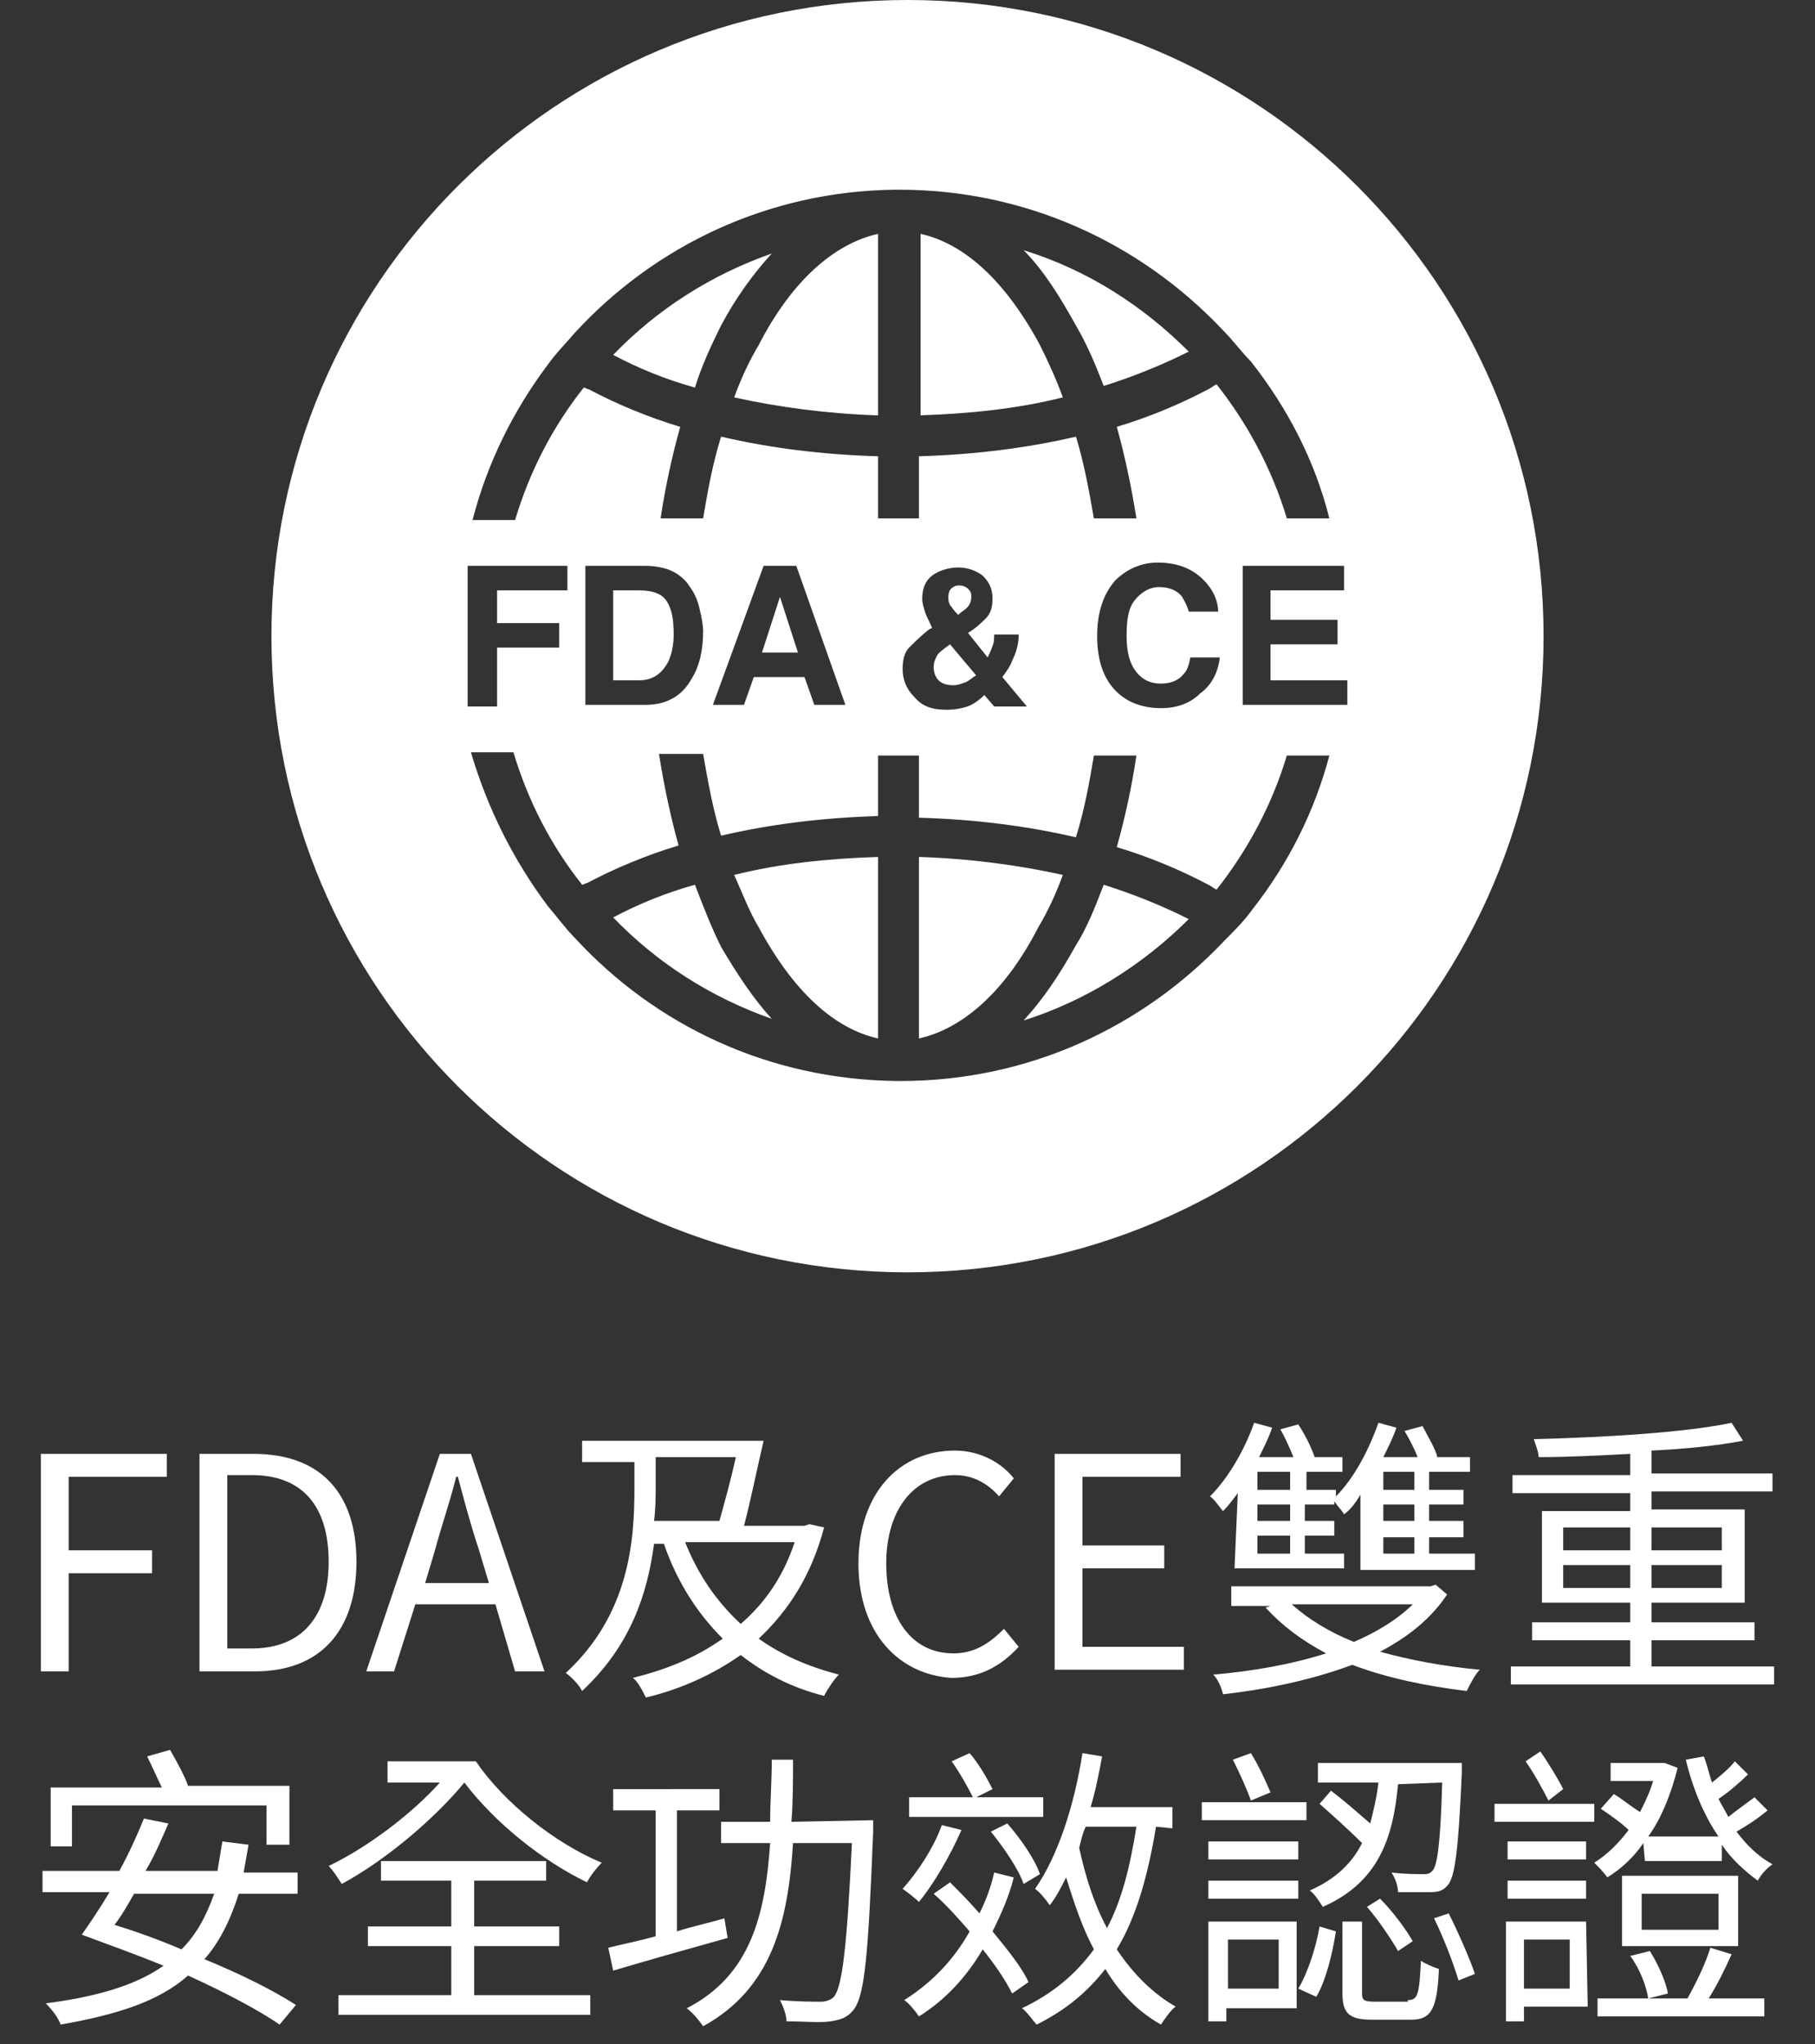 <?xml version="1.0" encoding="utf-8"?>
<!-- Generator: Adobe Illustrator 23.0.3, SVG Export Plug-In . SVG Version: 6.00 Build 0)  -->
<svg version="1.1" id="Layer_1" xmlns="http://www.w3.org/2000/svg" xmlns:xlink="http://www.w3.org/1999/xlink" x="0px" y="0px"
	 width="111px" height="125px" viewBox="0 0 111 125" enable-background="new 0 0 111 125" xml:space="preserve">
<rect x="0" y="0" width="111" height="125" fill="#333333" stroke="none"/>
<rect x="-420.9" y="-14.7" display="none" fill="#191919" width="568.7" height="156.3"/>
<g>
	<path fill="#FFFFFF" d="M2.5,88.9h7.7v1.4h-6v4.5h5.1v1.4H4.2v6H2.5L2.5,88.9L2.5,88.9z"/>
	<path fill="#FFFFFF" d="M12.2,88.9h3.3c4.1,0,6.3,2.4,6.3,6.6c0,4.2-2.2,6.7-6.2,6.7h-3.4V88.9z M15.4,100.8c3.1,0,4.7-2,4.7-5.3
		c0-3.4-1.6-5.3-4.7-5.3h-1.5v10.6H15.4z"/>
	<path fill="#FFFFFF" d="M30.3,98.1h-4.9l-1.3,4.1h-1.7l4.5-13.3h1.9l4.5,13.3h-1.8L30.3,98.1z M29.9,96.8l-0.6-2
		c-0.5-1.5-0.9-3-1.3-4.5h-0.1c-0.4,1.6-0.9,3-1.3,4.5l-0.6,2H29.9z"/>
	<path fill="#FFFFFF" d="M50.4,93.4c-0.8,3-2.2,5.1-4,6.8c1.4,1,3,1.7,4.9,2.2c-0.3,0.3-0.7,0.9-0.9,1.3c-2-0.5-3.7-1.4-5.1-2.5
		c-1.7,1.2-3.7,2.1-5.8,2.6c-0.2-0.4-0.5-1-0.8-1.2c2-0.5,3.8-1.2,5.5-2.4c-1.6-1.6-2.8-3.5-3.6-5.8H40c-0.4,3-1.4,6.2-4.4,9
		c-0.2-0.4-0.7-0.9-1-1.1c3.9-3.6,4.2-8.1,4.2-11.3v-1.6h-3.2v-1.3h11.1c-0.4,1.7-0.8,3.7-1.2,5.2h3.7l0.3-0.1L50.4,93.4z
		 M40.1,90.8c0,0.7,0,1.4-0.1,2.2h4c0.3-1.1,0.7-2.5,1-3.9h-4.9L40.1,90.8L40.1,90.8z M41.9,94.3c0.8,2,1.9,3.6,3.4,5
		c1.5-1.3,2.6-2.9,3.3-5H41.9z"/>
	<path fill="#FFFFFF" d="M52.5,95.6c0-4.3,2.5-6.9,5.9-6.9c1.6,0,2.9,0.8,3.6,1.7l-0.9,1.1c-0.7-0.8-1.6-1.3-2.7-1.3
		c-2.5,0-4.2,2.1-4.2,5.4c0,3.4,1.6,5.5,4.1,5.5c1.3,0,2.2-0.6,3.1-1.5l0.9,1.1c-1.1,1.2-2.4,1.9-4.1,1.9
		C55,102.4,52.5,99.9,52.5,95.6z"/>
	<path fill="#FFFFFF" d="M64.5,88.9h7.7v1.4h-6v4.2h5v1.4h-5v4.8h6.2v1.4h-7.9L64.5,88.9L64.5,88.9z"/>
	<path fill="#FFFFFF" d="M75.7,91.3c-0.3,0.4-0.6,0.8-0.9,1.1c-0.2-0.2-0.5-0.7-0.8-0.9c1.1-1.1,2.1-2.8,2.7-4.5l1.1,0.3
		c-0.2,0.6-0.5,1.2-0.8,1.8h2.1c-0.2-0.5-0.5-1.2-0.8-1.7l1.1-0.3c0.4,0.6,0.8,1.4,1,2h1.7V90h-2.2v1.1h1.8v0.4
		c1.1-1.1,2-2.8,2.6-4.5l1.1,0.3c-0.2,0.6-0.5,1.2-0.8,1.8h2.1c-0.2-0.5-0.5-1.1-0.8-1.6l1.1-0.3c0.3,0.6,0.8,1.4,0.9,1.9h2V90h-2.5
		v1.1h2.1V92h-2.1V93h2.1V94h-2.1V95h2.8V96h-7v-4.6c-0.3,0.5-0.6,0.9-1,1.2c-0.1-0.2-0.4-0.5-0.6-0.8V92h-1.8V93h1.8v0.9h-1.8V95
		h2.4v0.9h-6.7L75.7,91.3L75.7,91.3z M88.5,97.5c-1,1.5-2.4,2.6-4.1,3.5c1.8,0.5,3.9,0.9,6.1,1.1c-0.3,0.3-0.6,0.9-0.8,1.3
		c-2.5-0.3-4.9-0.8-7-1.6c-2.4,0.9-5.2,1.5-7.9,1.8c-0.1-0.4-0.3-0.9-0.6-1.2c2.3-0.2,4.7-0.6,6.9-1.3c-1.5-0.8-2.7-1.7-3.7-2.8
		l0.3-0.1h-2.4V97h12.2l0.3-0.1L88.5,97.5z M78.9,90h-2v1.1h2V90z M78.9,92h-2V93h2V92z M78.9,93.9h-2V95h2V93.9z M79,98.1
		c1,0.9,2.3,1.7,3.8,2.3c1.4-0.6,2.7-1.4,3.6-2.3H79z M86.5,90h-1.9v1.1h1.9V90z M86.5,92h-1.9V93h1.9V92z M86.5,94h-1.9V95h1.9V94z
		"/>
	<path fill="#FFFFFF" d="M108.5,101.9v1.1H92.4v-1.1h7.3v-1.6h-6v-1.1h6V98h-5.4v-5.6h5.4v-1.1h-7.2v-1.1h7.2v-1.3
		c-1.9,0.1-3.8,0.2-5.6,0.2c0-0.3-0.2-0.8-0.3-1.1c4.2-0.1,9.3-0.4,12.1-1l0.7,1.1c-1.6,0.3-3.5,0.5-5.6,0.6v1.4h7.4v1.1h-7.4v1.1
		h5.7V98h-5.7v1.2h6.3v1.1H101v1.6L108.5,101.9L108.5,101.9z M95.6,94.8h4.1v-1.4h-4.1V94.8z M99.7,97.1v-1.4h-4.1v1.4H99.7z
		 M101,93.4v1.4h4.3v-1.4H101z M105.4,95.7H101v1.4h4.3V95.7z"/>
	<path fill="#FFFFFF" d="M14.6,115.8c-0.5,1.6-1.2,3-2.1,4c2.2,0.9,4.2,1.9,5.6,2.8l-1,1.2c-1.3-0.9-3.4-2-5.6-3
		c-1.8,1.6-4.4,2.4-7.8,3c-0.1-0.4-0.6-1-0.9-1.3c3.1-0.4,5.5-1.1,7.2-2.3c-1.7-0.7-3.4-1.3-5-1.9c0.5-0.7,1.1-1.6,1.7-2.6H2.6v-1.3
		h4.7c0.6-1.1,1.1-2.2,1.5-3.2l1.5,0.3c-0.4,0.9-0.8,1.9-1.4,2.9h4.4c0.1-0.6,0.2-1.2,0.3-1.8l1.6,0.2c-0.1,0.6-0.2,1.1-0.3,1.7h3.3
		v1.3L14.6,115.8L14.6,115.8z M4.4,112.9H3.1v-3.6h6.8c-0.3-0.6-0.6-1.3-0.9-1.9l1.4-0.4c0.4,0.7,0.9,1.6,1.1,2.2h6.2v3.6h-1.4v-2.4
		H4.4L4.4,112.9L4.4,112.9z M8.2,115.8c-0.4,0.7-0.8,1.4-1.2,1.9c1.3,0.4,2.7,0.9,4.1,1.5c0.9-0.9,1.5-2,2-3.4H8.2z"/>
	<path fill="#FFFFFF" d="M29.1,107.7c1.7,2.5,4.8,5,7.7,6.2c-0.3,0.3-0.7,0.8-0.9,1.2c-2.7-1.3-5.6-3.6-7.5-6.1
		c-1.9,2.3-4.9,4.8-7.5,6.2c-0.2-0.3-0.5-0.8-0.8-1.1c2.3-1.1,5-3.1,6.8-5.1h-3.2v-1.3H29.1z M29,122h7.1v1.2H20.7V122h6.9v-3h-5.1
		v-1.2h5.1V115h-4.3v-1.2h10.1v1.2H29v2.8h5.2v1.2H29V122z"/>
	<path fill="#FFFFFF" d="M44.5,118.5c-2.5,0.7-5,1.4-7,2l-0.3-1.4c0.8-0.2,1.8-0.4,2.9-0.7v-7.7h-2.6v-1.3H44v1.3h-2.6v7.4
		c0.9-0.3,1.9-0.5,2.9-0.8L44.5,118.5z M53.4,111.3c0,0,0,0.5,0,0.7c-0.3,7.5-0.5,10-1.2,10.9c-0.4,0.5-0.8,0.6-1.4,0.7
		c-0.6,0.1-1.7,0-2.7,0c0-0.4-0.2-0.9-0.4-1.3c1.1,0.1,2.1,0.1,2.5,0.1c0.3,0,0.6-0.1,0.8-0.3c0.5-0.6,0.8-3,1.1-9.4h-3.6
		c-0.3,4.8-1.3,8.9-5.5,11.2c-0.2-0.3-0.6-0.8-1-1.1c3.9-2,4.8-5.7,5.1-10.1h-3v-1.3h3c0-1.2,0.1-2.5,0.1-3.8h1.3
		c0,1.3,0,2.6-0.1,3.8L53.4,111.3L53.4,111.3z"/>
	<path fill="#FFFFFF" d="M58.8,111.9c-0.7,1.6-1.7,3.3-2.6,4.4c-0.2-0.2-0.7-0.6-1-0.8c0.9-1,1.9-2.5,2.4-3.9L58.8,111.9z
		 M61.9,121.9c-0.4-0.8-1-1.7-1.8-2.7c-1,1.7-2.3,3.1-3.9,4.1c-0.2-0.3-0.6-0.8-0.9-1c1.6-1,3-2.4,4-4.2c-0.7-0.8-1.4-1.6-2.2-2.3
		l1-0.7c0.6,0.6,1.2,1.2,1.8,1.9c0.4-0.8,0.7-1.6,0.9-2.5l1.2,0.3c-0.3,1.2-0.8,2.3-1.3,3.3c0.9,1.1,1.8,2.2,2.2,3.1L61.9,121.9z
		 M63.8,111.1h-8.2v-1.2h3.9c-0.3-0.6-0.8-1.5-1.3-2.2l1.1-0.5c0.6,0.7,1.1,1.6,1.4,2.2l-1,0.5h4.1V111.1z M62.6,115.2
		c-0.3-0.9-1.2-2.2-2-3.2l1-0.5c0.8,0.9,1.7,2.2,2,3.1L62.6,115.2z M70.7,111.7c-0.5,3-1.2,5.5-2.4,7.5c1,1.5,2.2,2.7,3.6,3.5
		c-0.3,0.2-0.7,0.8-0.9,1.1c-1.4-0.8-2.5-1.9-3.4-3.4c-1.1,1.4-2.4,2.5-4.2,3.4c-0.2-0.2-0.6-0.8-0.9-1c1.9-0.9,3.3-2.1,4.4-3.6
		c-0.7-1.3-1.2-2.8-1.7-4.4c-0.3,0.6-0.6,1.2-1,1.7c-0.2-0.3-0.6-0.8-0.9-1c1.4-2,2.4-5.1,2.9-8.3l1.2,0.2c-0.2,1.1-0.4,2.1-0.7,3.1
		h5v1.3L70.7,111.7L70.7,111.7z M66.4,111.7c-0.2,0.4-0.3,0.9-0.4,1.3c0.4,1.8,0.9,3.4,1.7,4.9c0.9-1.7,1.4-3.7,1.8-6.2L66.4,111.7
		L66.4,111.7z"/>
	<path fill="#FFFFFF" d="M79.9,111.3h-6.4v-1.1h6.4V111.3z M79.4,113.7h-5.5v-1.1h5.5V113.7z M73.9,115h5.5v1.1h-5.5V115z
		 M79.3,122.8h-4.3v0.8h-1.1v-6.1h5.4L79.3,122.8L79.3,122.8z M75.1,118.6v3h3.1v-3H75.1z M76.5,110.1c-0.2-0.6-0.7-1.7-1.1-2.5
		l1.1-0.4c0.5,0.8,0.9,1.7,1.2,2.4L76.5,110.1z M79.4,121.6c0.6-1,1.1-2.6,1.3-3.8l1,0.3c-0.2,1.3-0.6,3-1.2,4L79.4,121.6z
		 M85.5,109.1c-0.3,3.3-1.2,6-4.6,7.5c-0.2-0.3-0.5-0.8-0.8-1c1.6-0.7,2.6-1.7,3.2-2.9c-0.7-0.7-1.8-1.7-2.6-2.4l0.7-0.8
		c0.8,0.6,1.7,1.4,2.4,2c0.2-0.8,0.4-1.6,0.5-2.5h-3.7v-1.2h8.8c0,0,0,0.4,0,0.6c-0.2,4.6-0.4,6.2-0.8,6.8c-0.3,0.4-0.6,0.5-1.1,0.5
		c-0.5,0-1.2,0-2,0c0-0.4-0.2-0.9-0.4-1.2c0.8,0.1,1.6,0.1,1.9,0.1c0.3,0,0.4,0,0.6-0.2c0.3-0.3,0.5-1.7,0.6-5.4L85.5,109.1
		L85.5,109.1z M86.1,122.3c0.6,0,0.7-0.3,0.8-2.4c0.3,0.2,0.8,0.4,1.1,0.5c-0.1,2.5-0.5,3.1-1.7,3.1h-2.4c-1.4,0-1.8-0.4-1.8-1.6
		v-4.4h1.2v4.4c0,0.4,0.1,0.5,0.8,0.5H86.1z M84.4,116.1c0.8,0.8,1.6,1.9,2,2.6l-0.9,0.6c-0.4-0.7-1.2-1.9-1.9-2.7L84.4,116.1z
		 M88.6,117c0.6,1.2,1.3,2.8,1.6,3.7l-1,0.4c-0.3-1-0.9-2.6-1.5-3.8L88.6,117z"/>
	<path fill="#FFFFFF" d="M97.5,111.4h-6.1v-1.1h6.1V111.4z M97.1,122.7h-3.9v0.9h-1.1v-6.1h4.9L97.1,122.7L97.1,122.7z M97,113.7
		h-4.8v-1.1H97V113.7z M92.2,115H97v1.1h-4.8V115z M93.2,118.6v3H96v-3H93.2z M94.7,110.1c-0.3-0.6-0.9-1.7-1.4-2.4l0.9-0.6
		c0.5,0.7,1.1,1.7,1.4,2.3L94.7,110.1z M100.5,112.7c-0.6,0.9-1.4,1.6-2.2,2.1c-0.2-0.3-0.6-0.7-0.8-0.9c0.8-0.5,1.5-1.2,2.1-2
		c-0.4-0.4-1.1-0.9-1.7-1.3l0.8-0.9c0.5,0.3,1.1,0.8,1.6,1.1c0.3-0.6,0.6-1.2,0.8-1.9h-2.6v-1.1h3.1l0.2,0l0.8,0.3
		c-0.4,1.6-1,3.1-1.8,4.2h4.3c-0.9-1.3-1.6-3-2-4.7l1.1-0.2c0.2,0.5,0.3,1,0.5,1.6c0.5-0.4,1.1-0.9,1.4-1.3l0.8,0.8
		c-0.5,0.5-1.2,1.1-1.8,1.5c0.2,0.4,0.4,0.7,0.6,1.1c0.5-0.4,1.2-0.9,1.6-1.2l0.8,0.8c-0.6,0.5-1.2,0.9-1.9,1.3
		c0.6,0.8,1.3,1.5,2.2,2c-0.3,0.2-0.7,0.6-0.9,1c-0.8-0.6-1.6-1.3-2.2-2.2v1h-4.7L100.5,112.7L100.5,112.7z M105.9,119.5
		c-0.4,0.9-0.9,1.9-1.4,2.7h3.4v1.1H97.7v-1.1h5.5c0.5-0.9,1.1-2.1,1.4-3.1L105.9,119.5z M106.3,119h-7.1v-4.3h7.1V119z
		 M100.8,122.2c-0.1-0.7-0.5-1.8-1.1-2.6l1.2-0.3c0.5,0.8,1,1.9,1.1,2.6L100.8,122.2z M105.1,115.8h-4.7v2.2h4.7V115.8z"/>
</g>
<g>
	<path fill="#FFFFFF" d="M39.1,36.1h-1.6v5.5h1.6c0.8,0,1.4-0.4,1.8-1.2c0.2-0.5,0.3-1,0.3-1.6c0-0.9-0.1-1.5-0.4-2
		C40.5,36.3,39.9,36.1,39.1,36.1z"/>
	<polygon fill="#FFFFFF" points="48.8,39.9 47.7,36.5 46.6,39.9 	"/>
	<path fill="#FFFFFF" d="M58.6,37.6c0.2-0.2,0.4-0.3,0.5-0.4c0.2-0.2,0.3-0.4,0.3-0.7c0-0.2,0-0.3-0.2-0.5c-0.1-0.1-0.3-0.2-0.5-0.2
		c-0.1,0-0.3,0-0.4,0.1c-0.2,0.1-0.3,0.3-0.3,0.6c0,0.2,0,0.3,0.1,0.5C58.2,37.1,58.3,37.3,58.6,37.6z"/>
	<path fill="#FFFFFF" d="M58.3,41.9c0.3,0,0.5-0.1,0.8-0.2c0.2-0.1,0.4-0.3,0.6-0.4l-1.6-1.9c-0.4,0.3-0.7,0.5-0.8,0.7
		c-0.1,0.2-0.2,0.4-0.2,0.7c0,0.3,0.1,0.6,0.3,0.8C57.6,41.8,57.9,41.9,58.3,41.9z"/>
	<path fill="#FFFFFF" d="M56.2,25.4c3.1-0.1,6-0.4,8.8-1.1c-0.4-1.1-0.9-2.2-1.4-3.2c-2.1-3.9-4.6-6.2-7.3-6.8V25.4z"/>
	<path fill="#FFFFFF" d="M67.5,23.6c1.9-0.6,3.6-1.3,5.2-2.1c-2.8-2.8-6.2-5-10.1-6.2c1.2,1.2,2.2,2.8,3.2,4.6
		C66.5,21.1,67,22.3,67.5,23.6z"/>
	<path fill="#FFFFFF" d="M44.1,19.9c0.9-1.7,2-3.2,3.1-4.4c-3.7,1.3-7,3.4-9.7,6.2c1.5,0.8,3.2,1.5,5,2
		C42.9,22.4,43.5,21.1,44.1,19.9z"/>
	<path fill="#FFFFFF" d="M44.9,24.3c2.7,0.6,5.7,1,8.8,1.1V14.3c-2.7,0.6-5.3,2.9-7.3,6.8C45.8,22.1,45.3,23.2,44.9,24.3z"/>
	<path fill="#FFFFFF" d="M42.5,54.1c-1.8,0.5-3.5,1.2-5,2c2.7,2.8,6,4.9,9.7,6.2c-1.1-1.2-2.1-2.7-3.1-4.4
		C43.5,56.7,43,55.4,42.5,54.1z"/>
	<path fill="#FFFFFF" d="M46.4,56.7c2.1,3.9,4.6,6.2,7.3,6.8V52.4c-3.1,0.1-6,0.4-8.8,1.1C45.4,54.6,45.8,55.7,46.4,56.7z"/>
	<path fill="#FFFFFF" d="M65,53.5c-2.7-0.6-5.7-1-8.8-1.1v11.1c2.7-0.6,5.3-2.9,7.3-6.8C64.1,55.7,64.6,54.6,65,53.5z"/>
	<path fill="#FFFFFF" d="M55.5,0C34,0,16.6,17.4,16.6,38.9S34,77.8,55.5,77.8c21.5,0,38.9-17.4,38.9-38.9S77,0,55.5,0z M33.5,22.3
		c0.5-0.7,1.1-1.3,1.7-2c4.9-5.3,11.8-8.6,19.5-8.7c0.1,0,0.1,0,0.2,0c0,0,0,0,0,0c0,0,0.1,0,0.1,0c7.8,0,14.8,3.3,19.8,8.6
		c0.6,0.6,1.1,1.3,1.7,1.9c2.2,2.8,3.9,6,4.8,9.6h-2.6c-0.9-3-2.4-5.8-4.3-8.2c-0.2,0.1-0.3,0.2-0.5,0.3c-1.7,0.9-3.6,1.7-5.6,2.3
		c0.5,1.8,0.9,3.7,1.2,5.6h-2.6c-0.3-1.7-0.6-3.4-1.1-5c-3,0.7-6.2,1.1-9.6,1.2v3.8h-2.5v-3.8c-3.4-0.1-6.6-0.5-9.6-1.2
		c-0.5,1.6-0.8,3.2-1.1,5h-2.6c0.3-2,0.7-3.8,1.2-5.6c-2-0.6-3.9-1.4-5.6-2.3c-0.1,0-0.2-0.1-0.3-0.1c-1.9,2.4-3.3,5.1-4.2,8.1v0
		h-2.6C29.8,28.3,31.4,25.1,33.5,22.3z M69.5,41.1c0.4,0.5,0.9,0.7,1.5,0.7c0.6,0,1.1-0.2,1.4-0.6c0.2-0.2,0.3-0.5,0.4-1h1.8
		c-0.1,0.9-0.5,1.7-1.2,2.2C72.8,43,72,43.3,71,43.3c-1.2,0-2.2-0.4-2.9-1.2c-0.7-0.8-1-1.9-1-3.2c0-1.5,0.4-2.6,1.1-3.4
		c0.7-0.7,1.6-1.1,2.6-1.1c1.4,0,2.4,0.5,3.1,1.4c0.4,0.5,0.6,1.1,0.6,1.6h-1.8c-0.1-0.4-0.3-0.7-0.4-0.9c-0.3-0.4-0.8-0.6-1.4-0.6
		c-0.6,0-1.1,0.3-1.5,0.8c-0.4,0.5-0.5,1.2-0.5,2.2S69.1,40.6,69.5,41.1z M56.6,37.5c-0.1-0.3-0.2-0.6-0.2-0.9
		c0-0.6,0.2-1.1,0.6-1.4c0.4-0.3,1-0.5,1.6-0.5c0.6,0,1.1,0.2,1.5,0.5c0.4,0.4,0.6,0.8,0.6,1.4c0,0.5-0.1,0.9-0.4,1.2
		s-0.6,0.6-1.1,0.9l1.2,1.5c0.1-0.2,0.2-0.4,0.3-0.7c0.1-0.2,0.1-0.5,0.1-0.7h1.5c0,0.5-0.1,1-0.4,1.6c-0.1,0.3-0.3,0.6-0.6,1
		l1.5,1.8h-2l-0.6-0.7c-0.3,0.3-0.6,0.5-0.8,0.6c-0.4,0.2-1,0.3-1.5,0.3c-0.9,0-1.5-0.2-2-0.8c-0.5-0.5-0.7-1.1-0.7-1.7
		c0-0.5,0.1-1,0.4-1.3s0.7-0.7,1.2-1.1l0.2-0.1C56.9,38.1,56.7,37.8,56.6,37.5z M51.7,43.1h-1.9l-0.6-1.7h-3.1l-0.6,1.7h-1.9
		l3.1-8.5h2L51.7,43.1z M43,38.6c0,1.1-0.2,2.1-0.7,2.9c-0.6,1.1-1.6,1.6-2.8,1.6h-3.7v-8.5h3.7c0.5,0,1,0.1,1.3,0.2
		c0.6,0.2,1.1,0.6,1.4,1.1c0.3,0.4,0.5,0.9,0.6,1.4C42.9,37.7,43,38.2,43,38.6z M28.6,34.6h6.1v1.5h-4.3v2h3.8v1.5h-3.8v3.6h-1.8
		V34.6z M76.6,55.6c-0.5,0.7-1.1,1.3-1.7,1.9c-5,5.3-12,8.6-19.8,8.6c0,0-0.1,0-0.1,0c0,0,0,0,0,0c-0.1,0-0.1,0-0.2,0
		C47,66,40.1,62.7,35.2,57.4c-0.6-0.6-1.1-1.3-1.7-2c-2.1-2.8-3.7-6-4.7-9.4h2.6c0.9,3,2.3,5.7,4.2,8.1c0.1,0,0.2-0.1,0.3-0.1
		c1.7-0.9,3.6-1.7,5.6-2.3c-0.5-1.8-0.9-3.7-1.2-5.6H43c0.3,1.7,0.6,3.4,1.1,5c3-0.7,6.2-1.1,9.6-1.2v-3.7h2.5v3.8
		c3.4,0.1,6.6,0.5,9.6,1.2c0.5-1.6,0.8-3.2,1.1-5h2.6c-0.3,2-0.7,3.8-1.2,5.6c2,0.6,3.9,1.4,5.6,2.3c0.2,0.1,0.3,0.2,0.5,0.3
		c1.9-2.4,3.4-5.2,4.3-8.2v0h2.6C80.4,49.6,78.8,52.8,76.6,55.6z M82.4,43.1H76v-8.5h6.2v1.5h-4.5v1.8h4.1v1.5h-4.1v2.2h4.7V43.1z"
		/>
	<path fill="#FFFFFF" d="M65.8,57.8c-1,1.8-2,3.3-3.2,4.6c3.8-1.2,7.3-3.4,10.1-6.2c-1.6-0.8-3.3-1.5-5.2-2.1
		C67,55.4,66.5,56.7,65.8,57.8z"/>
</g>
</svg>
